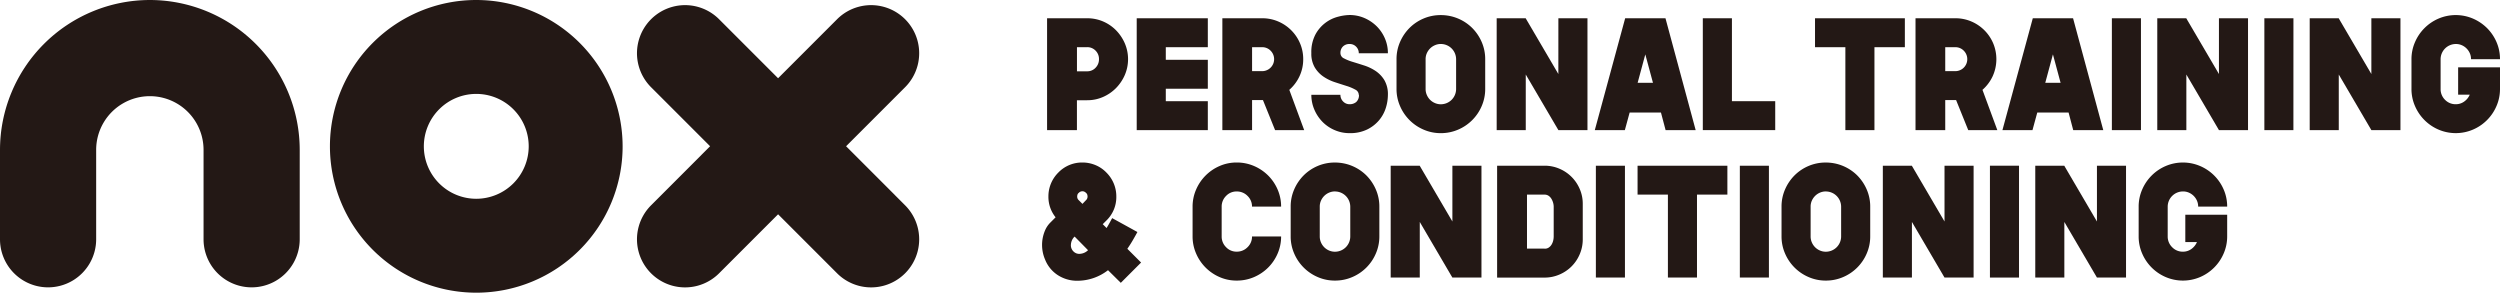 <svg xmlns="http://www.w3.org/2000/svg" width="103.526mm" height="12.12mm" viewBox="0 0 293.46 34.356"><title>アセット 3</title><g id="レイヤー_2" data-name="レイヤー 2"><g id="レイヤー_1-2" data-name="レイヤー 1"><path d="M127.618,2.144a4.679,4.679,0,0,1,1.867.375A4.757,4.757,0,0,1,131,3.55a5.079,5.079,0,0,1,1.031,1.529,4.717,4.717,0,0,1,0,3.733A5.074,5.074,0,0,1,131,10.34a4.867,4.867,0,0,1-1.519,1.041,4.568,4.568,0,0,1-1.867.385h-1.2v3.507H122.91V2.144Zm0,6.227a1.319,1.319,0,0,0,.985-.418,1.4,1.4,0,0,0,.4-1.008,1.369,1.369,0,0,0-.4-1,1.332,1.332,0,0,0-.985-.408h-1.2V8.371Z" style="fill:#231815"/><path d="M141.779,5.539h-4.933V7.02h4.933v3.395h-4.933v1.463h4.933v3.395h-8.347V2.144h8.347Z" style="fill:#231815"/><path d="M151.344,10.546l1.745,4.727h-3.414l-1.425-3.526h-1.276v3.526h-3.488V2.144h4.679a4.693,4.693,0,0,1,1.87.375,4.833,4.833,0,0,1,2.565,2.56,4.661,4.661,0,0,1,.376,1.866,4.635,4.635,0,0,1-.441,2.016A4.822,4.822,0,0,1,151.344,10.546Zm-3.188-2.194a1.406,1.406,0,0,0,.994-2.4,1.355,1.355,0,0,0-.994-.412h-1.182V8.352Z" style="fill:#231815"/><path d="M157.346,6.232a.688.688,0,0,0,.411.62,5.56,5.56,0,0,0,1.028.412c.411.125.861.266,1.346.422a5.4,5.4,0,0,1,1.346.647,3.471,3.471,0,0,1,1.028,1.079,3.261,3.261,0,0,1,.412,1.734,5.151,5.151,0,0,1-.244,1.52,4.209,4.209,0,0,1-.788,1.444,4.29,4.29,0,0,1-1.4,1.088,4.556,4.556,0,0,1-2.072.431,4.36,4.36,0,0,1-1.744-.356,4.455,4.455,0,0,1-1.426-.966,4.677,4.677,0,0,1-.957-1.435,4.359,4.359,0,0,1-.355-1.744h3.413a1.082,1.082,0,0,0,.315.782,1.028,1.028,0,0,0,.764.324,1.194,1.194,0,0,0,.762-.248,1.051,1.051,0,0,0,.335-.84H159.5a.709.709,0,0,0-.413-.628,5.409,5.409,0,0,0-1.031-.431c-.413-.131-.861-.275-1.341-.432a5.35,5.35,0,0,1-1.342-.647,3.476,3.476,0,0,1-1.031-1.078,3.169,3.169,0,0,1-.412-1.7,4.421,4.421,0,0,1,.487-2.194,4.2,4.2,0,0,1,2.653-2.073,5.617,5.617,0,0,1,1.342-.2,4.348,4.348,0,0,1,1.754.356,4.714,4.714,0,0,1,1.426.957A4.508,4.508,0,0,1,162.56,4.5a4.321,4.321,0,0,1,.357,1.753H159.5a1.068,1.068,0,0,0-.307-.769,1.028,1.028,0,0,0-.771-.318,1.067,1.067,0,0,0-.781.29A1.034,1.034,0,0,0,157.346,6.232Z" style="fill:#231815"/><path d="M169.124,15.629a4.986,4.986,0,0,1-2.015-.412,5.249,5.249,0,0,1-2.767-2.767,5,5,0,0,1-.413-2.016V6.945a5,5,0,0,1,.413-2.016,5.306,5.306,0,0,1,1.116-1.651,5.189,5.189,0,0,1,1.651-1.106,5.081,5.081,0,0,1,2.015-.4,5.216,5.216,0,0,1,3.686,1.509,5.326,5.326,0,0,1,1.117,1.651,5.011,5.011,0,0,1,.412,2.016v3.489a5.011,5.011,0,0,1-.412,2.016,5.234,5.234,0,0,1-2.776,2.767A5.067,5.067,0,0,1,169.124,15.629Zm0-10.465a1.7,1.7,0,0,0-.683.141,1.8,1.8,0,0,0-.573.385,1.838,1.838,0,0,0-.384.564,1.708,1.708,0,0,0-.141.7v3.5a1.723,1.723,0,0,0,.141.686,1.8,1.8,0,0,0,.384.574,1.784,1.784,0,0,0,.573.385,1.712,1.712,0,0,0,.683.141,1.794,1.794,0,0,0,1.8-1.786V6.95a1.794,1.794,0,0,0-1.8-1.786Z" style="fill:#231815"/><path d="M182.929,2.144h3.414V15.273h-3.414L179.1,8.746v6.527h-3.414V2.144H179.1v.019l3.826,6.526Z" style="fill:#231815"/><path d="M195.515,15.273l-.545-2.063h-3.676l-.562,2.063h-3.527l3.564-13.129H195.5l3.545,13.129Zm-3.283-5.552h1.8l-.9-3.339Z" style="fill:#231815"/><path d="M203.3,11.878h5.083v3.395h-8.5V2.144H203.3Z" style="fill:#231815"/><path d="M223.6,2.144V5.539H220.03v9.734h-3.413V5.539h-3.563V2.144Z" style="fill:#231815"/><path d="M232.71,10.546l1.744,4.727H231.04l-1.425-3.526H228.34v3.526h-3.489V2.144h4.679a4.7,4.7,0,0,1,1.871.375,4.833,4.833,0,0,1,2.565,2.56,4.829,4.829,0,0,1-.064,3.882A4.839,4.839,0,0,1,232.71,10.546Zm-3.188-2.194a1.406,1.406,0,0,0,.994-2.4,1.357,1.357,0,0,0-.994-.412H228.34V8.352Z" style="fill:#231815"/><path d="M243.363,15.273l-.544-2.063h-3.675l-.563,2.063h-3.527l3.564-13.129h4.727l3.545,13.129Zm-3.282-5.552h1.8l-.9-3.339Z" style="fill:#231815"/><path d="M251.316,15.273H247.9V2.144h3.414Z" style="fill:#231815"/><path d="M260.469,2.144h3.413V15.273h-3.413l-3.826-6.527v6.527H253.23V2.144h3.413v.019l3.826,6.526Z" style="fill:#231815"/><path d="M269.209,15.273H265.8V2.144h3.413Z" style="fill:#231815"/><path d="M278.361,2.144h3.414V15.273h-3.414l-3.826-6.527v6.527h-3.413V2.144h3.413v.019l3.826,6.526Z" style="fill:#231815"/><path d="M288.546,11.109V7.9h4.914v2.532a5.011,5.011,0,0,1-.412,2.016,5.249,5.249,0,0,1-2.767,2.767,5.138,5.138,0,0,1-4.032,0,5.258,5.258,0,0,1-2.767-2.767,4.978,4.978,0,0,1-.413-2.016V6.964a4.975,4.975,0,0,1,.413-2.016,5.258,5.258,0,0,1,2.767-2.767,5.15,5.15,0,0,1,4.032,0,5.329,5.329,0,0,1,1.651,1.11,5.264,5.264,0,0,1,1.116,1.643,4.99,4.99,0,0,1,.412,2.013h-3.4a1.7,1.7,0,0,0-.141-.694,1.834,1.834,0,0,0-.944-.947,1.69,1.69,0,0,0-.693-.14,1.791,1.791,0,0,0-1.794,1.786v3.479A1.75,1.75,0,0,0,287,11.708a1.714,1.714,0,0,0,1.265.526,1.672,1.672,0,0,0,1-.318,1.9,1.9,0,0,0,.646-.807Z" style="fill:#231815"/><path d="M131.563,33.2l-1.5-1.483a5.88,5.88,0,0,1-3.564,1.239,4.158,4.158,0,0,1-2.438-.733,3.878,3.878,0,0,1-1.388-1.763,4.332,4.332,0,0,1-.009-3.394,2.913,2.913,0,0,1,.609-.919l.638-.639a3.823,3.823,0,0,1-.844-2.437,3.931,3.931,0,0,1,1.163-2.814,3.865,3.865,0,0,1,2.832-1.181,3.967,3.967,0,0,1,1.519.3,3.785,3.785,0,0,1,1.294.881,3.931,3.931,0,0,1,1.163,2.814,3.829,3.829,0,0,1-1.163,2.813l-.431.431.45.451c.125-.2.24-.4.347-.592s.209-.383.309-.571l2.964,1.632q-.263.487-.553.984t-.629.985l1.613,1.613Zm-5.57-3.7a.951.951,0,0,0,.825.291,1.468,1.468,0,0,0,.9-.422l-1.575-1.6a1.386,1.386,0,0,0-.431.9A1,1,0,0,0,125.993,29.5Zm.638-6.865a.45.45,0,0,0-.16.235.91.91,0,0,0-.028.2.783.783,0,0,0,.028.187.557.557,0,0,0,.16.244l.431.432.412-.432a.557.557,0,0,0,.16-.244.838.838,0,0,0,.028-.187.977.977,0,0,0-.028-.2.45.45,0,0,0-.16-.235.6.6,0,0,0-.225-.15.617.617,0,0,0-.187-.037.7.7,0,0,0-.2.037A.579.579,0,0,0,126.631,22.639Z" style="fill:#231815"/><path d="M145.167,32.936a4.927,4.927,0,0,1-2.007-.412,5.276,5.276,0,0,1-2.757-2.767,5,5,0,0,1-.413-2.016v-3.47a5,5,0,0,1,.413-2.017,5.279,5.279,0,0,1,2.757-2.766,4.927,4.927,0,0,1,2.007-.412,5.058,5.058,0,0,1,2.035.41,5.329,5.329,0,0,1,1.651,1.11,5.261,5.261,0,0,1,1.115,1.643,4.978,4.978,0,0,1,.414,2.013h-3.415A1.712,1.712,0,0,0,146.443,23a1.74,1.74,0,0,0-1.276-.525A1.677,1.677,0,0,0,143.92,23a1.742,1.742,0,0,0-.516,1.263V27.75a1.744,1.744,0,0,0,.516,1.264,1.676,1.676,0,0,0,1.247.527,1.736,1.736,0,0,0,1.276-.525,1.712,1.712,0,0,0,.524-1.256h3.415a4.974,4.974,0,0,1-.414,2.013,5.249,5.249,0,0,1-1.115,1.643,5.312,5.312,0,0,1-1.651,1.11A5.075,5.075,0,0,1,145.167,32.936Z" style="fill:#231815"/><path d="M156.7,32.936a4.994,4.994,0,0,1-2.016-.412,5.249,5.249,0,0,1-2.767-2.767,4.994,4.994,0,0,1-.412-2.016V24.252a4.989,4.989,0,0,1,.412-2.015,5.316,5.316,0,0,1,1.116-1.652,5.189,5.189,0,0,1,1.651-1.106,5.09,5.09,0,0,1,2.016-.4,5.221,5.221,0,0,1,3.686,1.509,5.313,5.313,0,0,1,1.115,1.652,4.99,4.99,0,0,1,.413,2.015v3.489a5,5,0,0,1-.413,2.016,5.218,5.218,0,0,1-2.775,2.767A5.062,5.062,0,0,1,156.7,32.936Zm0-10.465a1.718,1.718,0,0,0-.685.141,1.807,1.807,0,0,0-.572.385,1.832,1.832,0,0,0-.384.564,1.707,1.707,0,0,0-.141.7v3.5a1.732,1.732,0,0,0,.141.688,1.8,1.8,0,0,0,.956.959,1.717,1.717,0,0,0,.685.14,1.794,1.794,0,0,0,1.8-1.787v-3.5a1.794,1.794,0,0,0-1.8-1.785Z" style="fill:#231815"/><path d="M170.487,19.451H173.9v13.13h-3.415l-3.826-6.528v6.528h-3.414V19.451h3.414v.019L170.487,26Z" style="fill:#231815"/><path d="M181.3,19.451a4.354,4.354,0,0,1,1.756.356,4.489,4.489,0,0,1,2.377,2.373,4.325,4.325,0,0,1,.357,1.754V28.1a4.355,4.355,0,0,1-.357,1.745,4.459,4.459,0,0,1-2.377,2.381,4.339,4.339,0,0,1-1.756.358h-5.563V19.451Zm-2.055,3.395v6.339h2.044a.775.775,0,0,0,.487-.112,1.094,1.094,0,0,0,.338-.339,1.588,1.588,0,0,0,.2-.47,2.145,2.145,0,0,0,.065-.508v-3.48a1.751,1.751,0,0,0-.075-.5,1.838,1.838,0,0,0-.206-.461,1.13,1.13,0,0,0-.328-.339.842.842,0,0,0-.479-.131Z" style="fill:#231815"/><path d="M190.743,32.581H187.33V19.451h3.413Z" style="fill:#231815"/><path d="M202.767,19.451v3.395H199.2v9.735h-3.414V22.846h-3.562V19.451Z" style="fill:#231815"/><path d="M207.643,32.581H204.23V19.451h3.413Z" style="fill:#231815"/><path d="M214.319,32.936a4.989,4.989,0,0,1-2.015-.412,5.255,5.255,0,0,1-2.768-2.767,4.994,4.994,0,0,1-.412-2.016V24.252a4.989,4.989,0,0,1,.412-2.015,5.336,5.336,0,0,1,1.117-1.652,5.177,5.177,0,0,1,1.651-1.106,5.085,5.085,0,0,1,2.015-.4,5.221,5.221,0,0,1,3.686,1.509,5.316,5.316,0,0,1,1.116,1.652,4.99,4.99,0,0,1,.413,2.015v3.489a5,5,0,0,1-.413,2.016,5.225,5.225,0,0,1-2.776,2.767A5.059,5.059,0,0,1,214.319,32.936Zm0-10.465a1.717,1.717,0,0,0-.684.141,1.791,1.791,0,0,0-.571.385,1.853,1.853,0,0,0-.385.564,1.707,1.707,0,0,0-.141.7v3.5a1.732,1.732,0,0,0,.141.688,1.8,1.8,0,0,0,.956.959,1.716,1.716,0,0,0,.684.14,1.794,1.794,0,0,0,1.8-1.787v-3.5a1.794,1.794,0,0,0-1.8-1.785Z" style="fill:#231815"/><path d="M228.255,19.451h3.414v13.13h-3.414l-3.826-6.528v6.528h-3.414V19.451h3.414v.019L228.255,26Z" style="fill:#231815"/><path d="M237,32.581h-3.413V19.451H237Z" style="fill:#231815"/><path d="M246.148,19.451h3.414v13.13h-3.414l-3.827-6.528v6.528h-3.413V19.451h3.413v.019L246.148,26Z" style="fill:#231815"/><path d="M256.521,28.416V25.209h4.914v2.532a5.012,5.012,0,0,1-.413,2.016,5.258,5.258,0,0,1-2.767,2.767,5.138,5.138,0,0,1-4.032,0,5.249,5.249,0,0,1-2.767-2.767,4.994,4.994,0,0,1-.412-2.016v-3.47a5,5,0,0,1,.412-2.017,5.252,5.252,0,0,1,2.767-2.766,5.15,5.15,0,0,1,4.032,0,5.241,5.241,0,0,1,2.767,2.753,4.994,4.994,0,0,1,.413,2.013H258.03a1.69,1.69,0,0,0-.14-.693,1.866,1.866,0,0,0-.383-.563,1.833,1.833,0,0,0-.563-.384,1.678,1.678,0,0,0-.691-.141,1.794,1.794,0,0,0-1.8,1.785v3.481a1.745,1.745,0,0,0,.521,1.278,1.708,1.708,0,0,0,1.263.526,1.663,1.663,0,0,0,1-.318,1.9,1.9,0,0,0,.648-.807Z" style="fill:#231815"/><path d="M17.591,0A17.611,17.611,0,0,0,0,17.592V28.086a5.644,5.644,0,0,0,11.288,0V17.592a6.3,6.3,0,1,1,12.606,0V28.086a5.644,5.644,0,0,0,11.288,0V17.592A17.611,17.611,0,0,0,17.591,0Z" style="fill:#231815"/><path d="M55.906,0A17.178,17.178,0,1,0,73.085,17.178,17.2,17.2,0,0,0,55.906,0Zm0,23.333a6.155,6.155,0,1,1,6.156-6.155A6.161,6.161,0,0,1,55.906,23.333Z" style="fill:#231815"/><path d="M99.317,17.167l6.927-6.928a5.644,5.644,0,0,0-7.982-7.982L91.335,9.185,84.408,2.257a5.644,5.644,0,0,0-7.983,7.982l6.927,6.928L76.425,24.1a5.644,5.644,0,0,0,7.983,7.982l6.927-6.928,6.927,6.928a5.644,5.644,0,0,0,7.982-7.982Z" style="fill:#231815"/></g></g></svg>